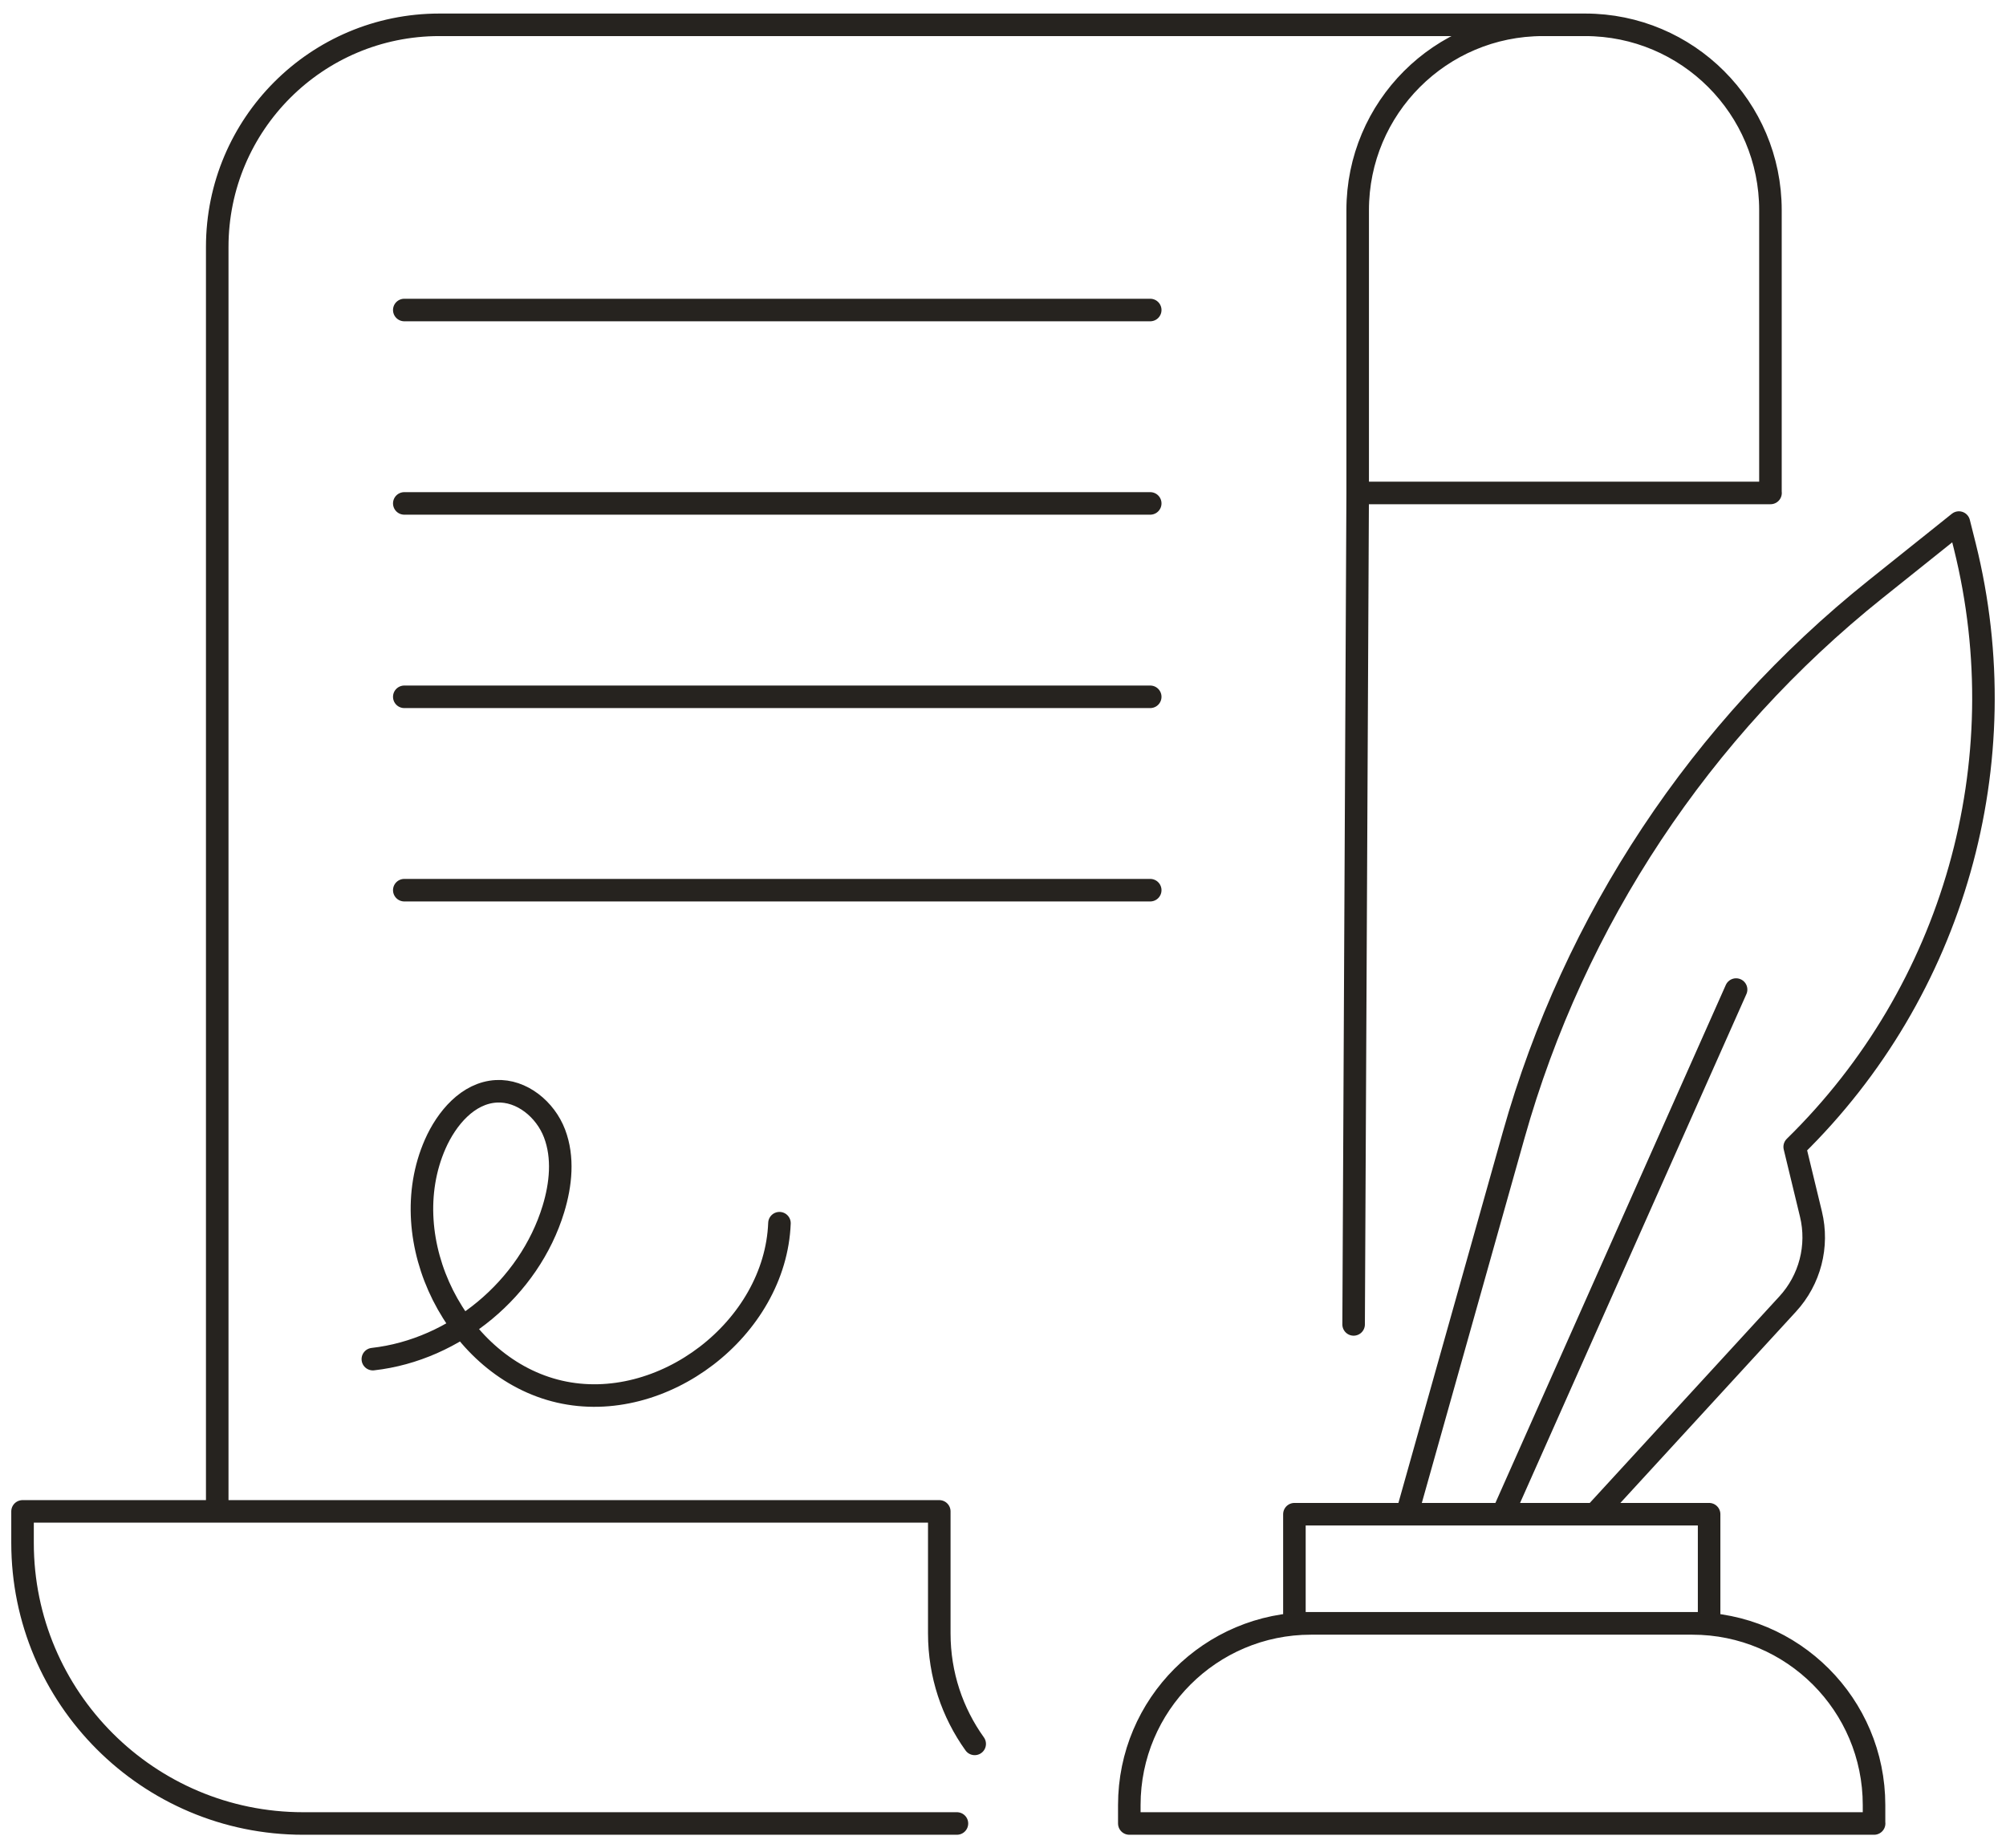 <svg width="89" height="82" viewBox="0 0 89 82" fill="none" xmlns="http://www.w3.org/2000/svg">
<path d="M9.638 67.053V10.956C9.638 5.514 14.051 1.101 19.493 1.101H69.396M60.236 21.87H78.553L78.549 21.866V9.322C78.549 4.781 74.869 1.101 70.328 1.101H68.457C63.915 1.101 60.236 4.781 60.236 9.322V21.87ZM60.236 21.87L60.056 58.758M43.244 77.368C42.254 75.987 41.673 74.296 41.673 72.468V67.053H1V68.449C1 75.325 6.578 80.899 13.45 80.899H42.456M17.937 13.754H51.032M17.937 22.334H51.032M17.937 30.914H51.032M17.937 39.493H51.032M62.422 67.178L67.155 50.365C69.844 40.811 75.458 32.34 83.211 26.142L86.91 23.184L87.175 24.24C89.561 33.833 86.688 43.968 79.625 50.88L80.346 53.862C80.689 55.281 80.303 56.778 79.313 57.854L70.753 67.178M66.671 67.178L77.025 43.902M16.542 60.298C20.194 59.888 23.48 57.156 24.552 53.64C24.884 52.552 25.008 51.352 24.603 50.287C24.198 49.223 23.153 48.354 22.019 48.416C20.763 48.486 19.816 49.609 19.309 50.759C17.427 55.039 20.268 60.695 24.825 61.74C29.382 62.789 34.403 58.941 34.582 54.267M83.149 80.899H50.104V80.081C50.104 75.629 53.714 72.023 58.162 72.023H75.087C79.539 72.023 83.145 75.633 83.145 80.081V80.899H83.149ZM57.429 67.178H75.828V72.019H57.429V67.178Z" stroke="#26231F" stroke-linecap="round" stroke-linejoin="round"/>
</svg>
